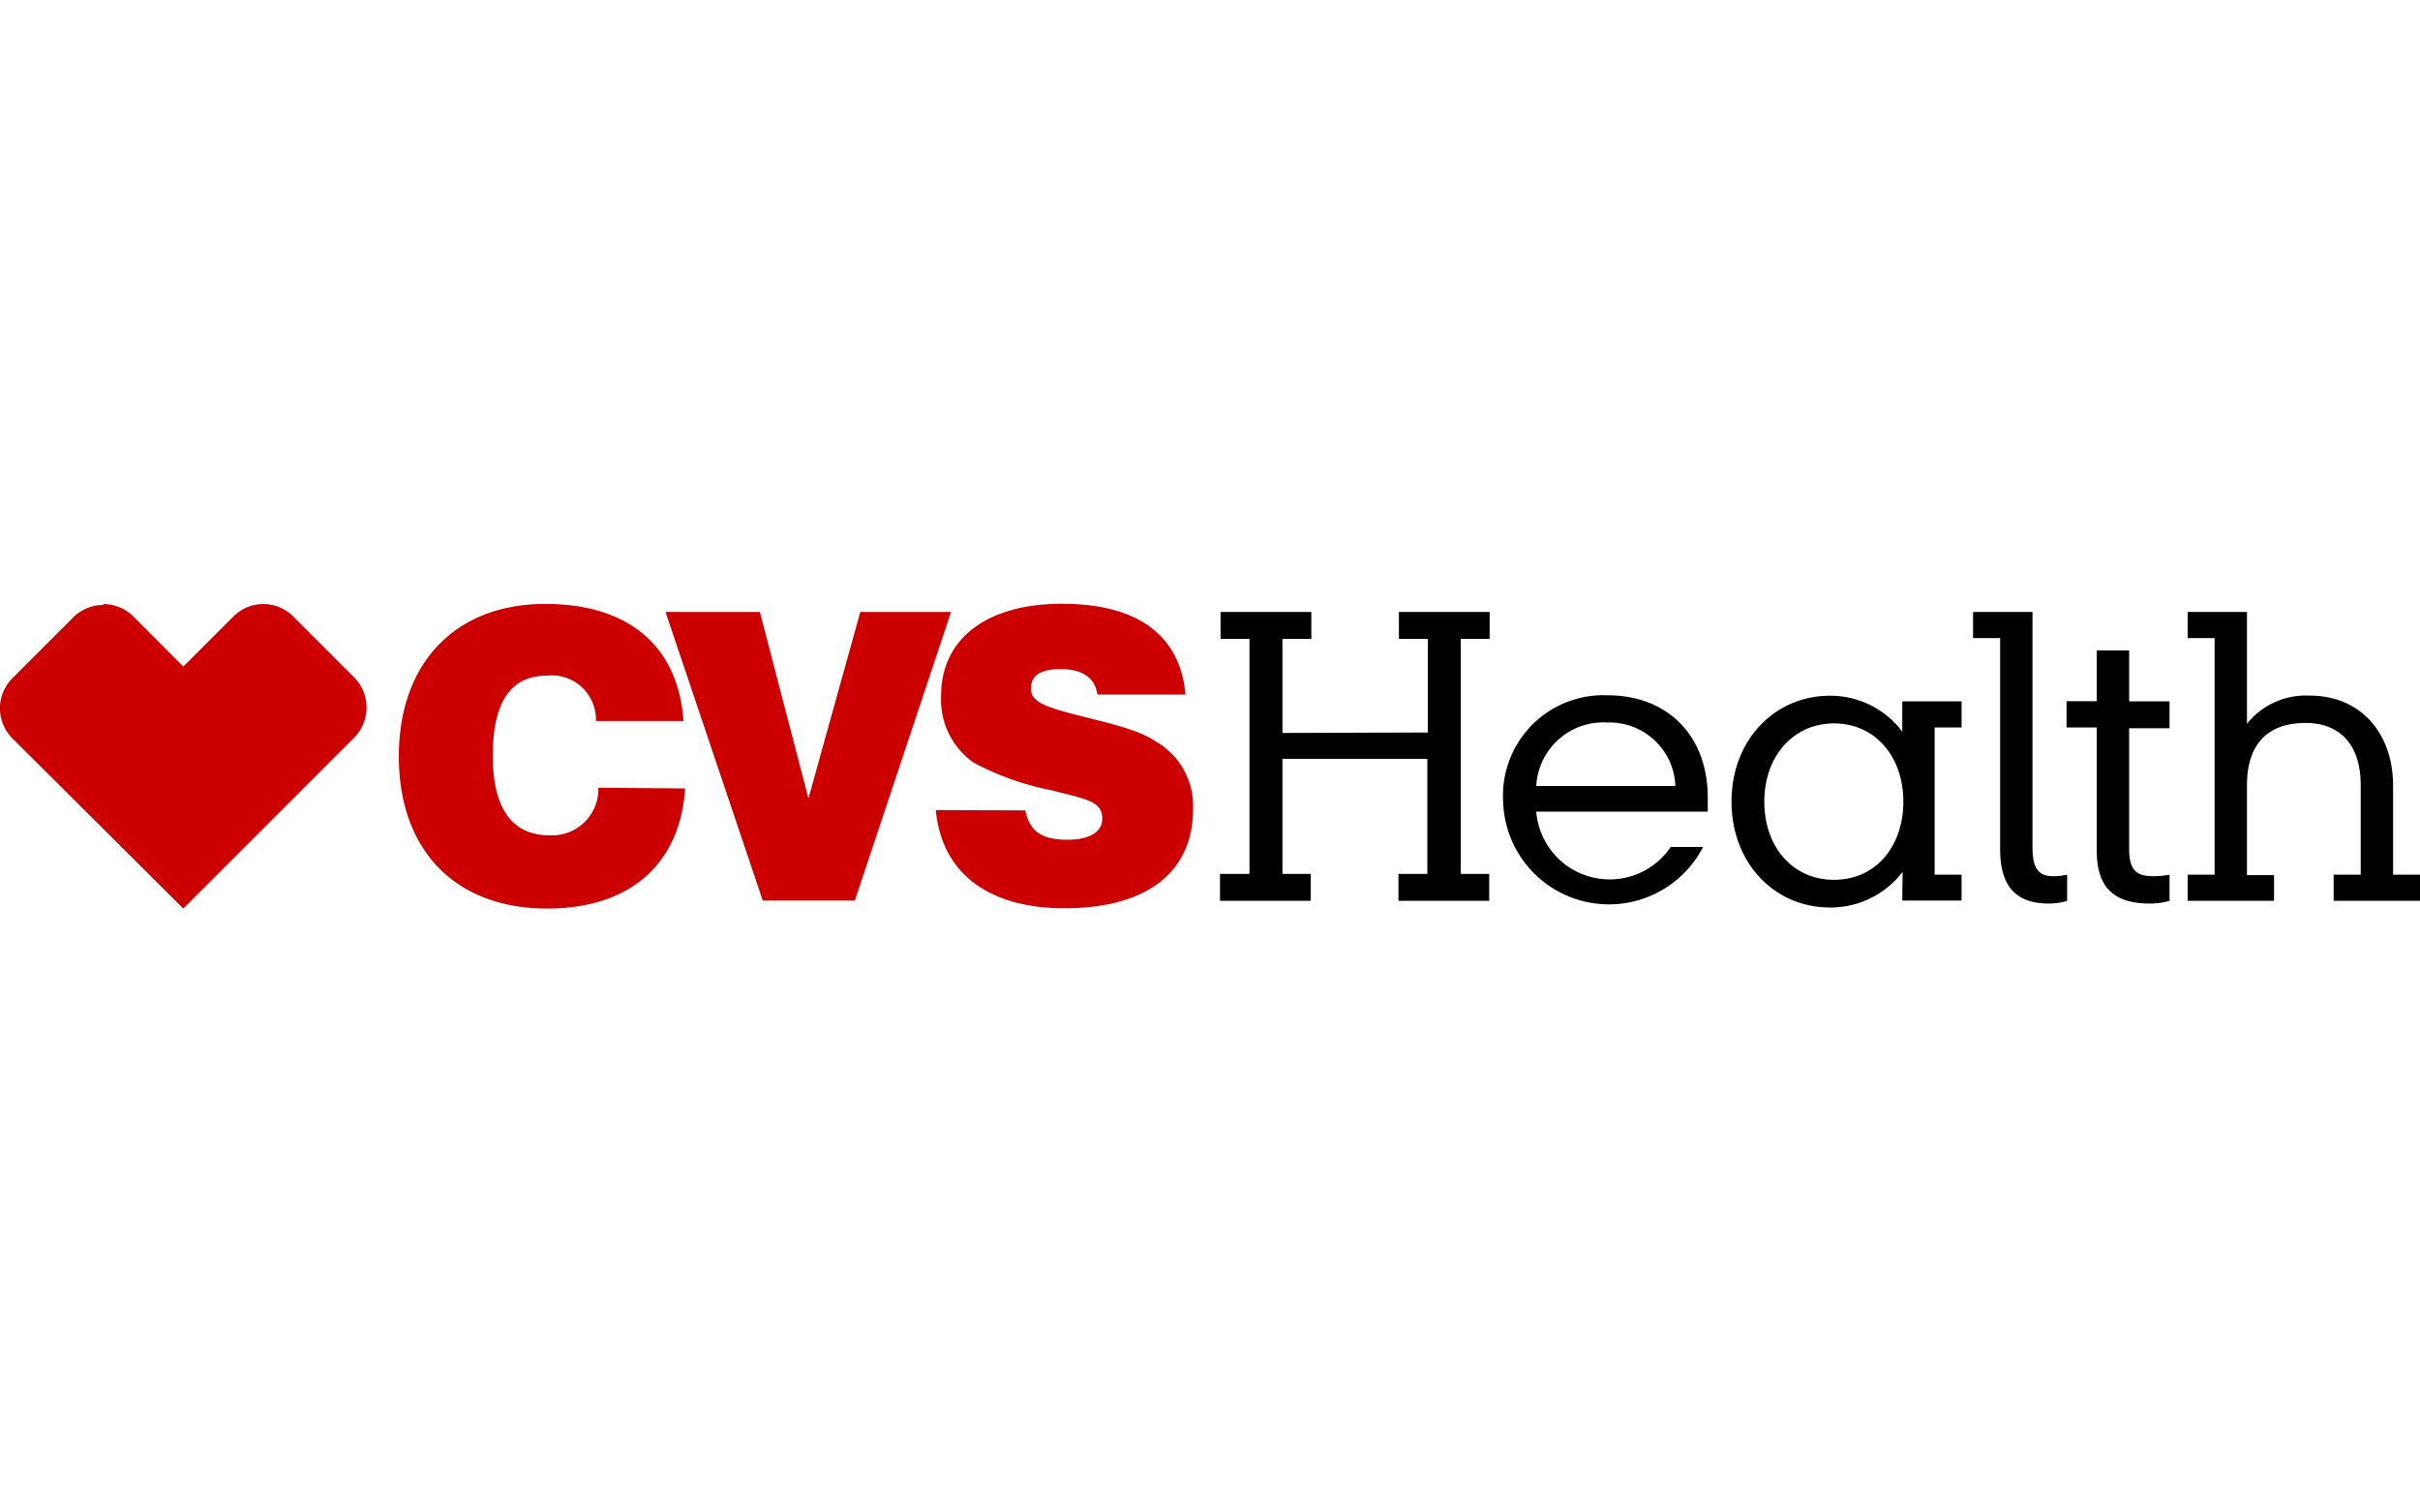 <svg xmlns="http://www.w3.org/2000/svg" viewBox="0 0 160 100"><defs><style>.a{fill:#c00;}</style></defs><path d="M135.47,59.74a4.08,4.08,0,0,0,1.2-.18V57.83a4.18,4.18,0,0,1-.94.1c-.92,0-1.35-.48-1.35-1.91V40.46h-3.93v1.73h1.79V56.13c0,2.36.94,3.61,3.23,3.61m5.3-3.59v-8h2.67V46.37h-2.67V43h-2.14v3.36h-2V48.1h2v8.15c0,2.35,1.05,3.49,3.52,3.49a4.73,4.73,0,0,0,1.29-.18V57.83a5.45,5.45,0,0,1-1.09.1c-1.07,0-1.58-.38-1.58-1.78m-34.49-8.38a4.36,4.36,0,0,1,4.49,4.2h-9.2a4.44,4.44,0,0,1,4.71-4.2M116.65,53c0-3,1.91-5.17,4.61-5.17S125.84,50,125.84,53s-1.85,5.17-4.58,5.17S116.65,56,116.65,53m33.7,4.86h-1.79V51.92c0-2.75,1.4-4.12,3.87-4.12,2.22,0,3.65,1.37,3.65,4.12v5.91h-1.79v1.73H160V57.83h-1.78V51.92c0-3.28-2-5.93-5.53-5.93a5,5,0,0,0-4.13,1.86V40.46h-3.92v1.73h1.78V57.83h-1.78v1.73h5.71Zm-65.56-9.4V42.24H86.7V40.46h-6v1.78h1.91V57.78H80.66v1.78h6V57.78H84.79V50.17h9.58v7.61H92.46v1.78h6V57.78H96.58V42.24h1.91V40.46h-6v1.78h1.91v6.19ZM112.6,56h-2.14a4.87,4.87,0,0,1-8.89-2.34h11.34v-.94c0-4-2.58-6.75-6.63-6.75a6.64,6.64,0,0,0-6.9,7A7,7,0,0,0,112.6,56m13.17,3.54h3.92V57.83h-1.78V48.1h1.78V46.37h-3.92v2A5.94,5.94,0,0,0,121,46c-3.74,0-6.52,3-6.52,7s2.78,7,6.52,7a6,6,0,0,0,4.79-2.35Z"/><path class="a" d="M6.83,40a2.82,2.82,0,0,0-2,.83l-4,4a2.82,2.82,0,0,0,0,4L12.12,60.07,23.41,48.78a2.84,2.84,0,0,0,0-4l-4-4a2.8,2.8,0,0,0-4,0l-3.29,3.29-3.29-3.3a2.83,2.83,0,0,0-2-.83M44,40.46h6.24l3.21,12.33,3.43-12.33h6L56.52,59.54H50.43Zm1.3,11.67c-.33,5-3.65,7.94-9.12,7.94-6.09,0-9.81-3.87-9.81-10.06s3.75-10.08,9.68-10.08c5.53,0,8.79,2.8,9.14,7.74H39.4a2.92,2.92,0,0,0-3.23-3c-2.4,0-3.59,1.75-3.59,5.29s1.3,5.27,3.77,5.27a3.06,3.06,0,0,0,3.21-3.15Zm22.49,1.45c.3,1.43,1.12,1.94,2.8,1.94,1.47,0,2.29-.54,2.29-1.38,0-1.2-1.1-1.3-3.36-1.89a18.46,18.46,0,0,1-5.15-1.83A5.09,5.09,0,0,1,62.22,46c0-3.69,2.91-6.08,8-6.08s7.82,2.16,8.16,6H72.56c-.2-1.15-1-1.68-2.47-1.68-1.3,0-1.93.43-1.93,1.3s1,1.19,2.82,1.68c2.37.61,4.26,1,5.45,1.81a4.91,4.91,0,0,1,2.45,4.45c0,4.15-3,6.57-8.51,6.57-5.12,0-8.12-2.42-8.5-6.49Z"/></svg>
